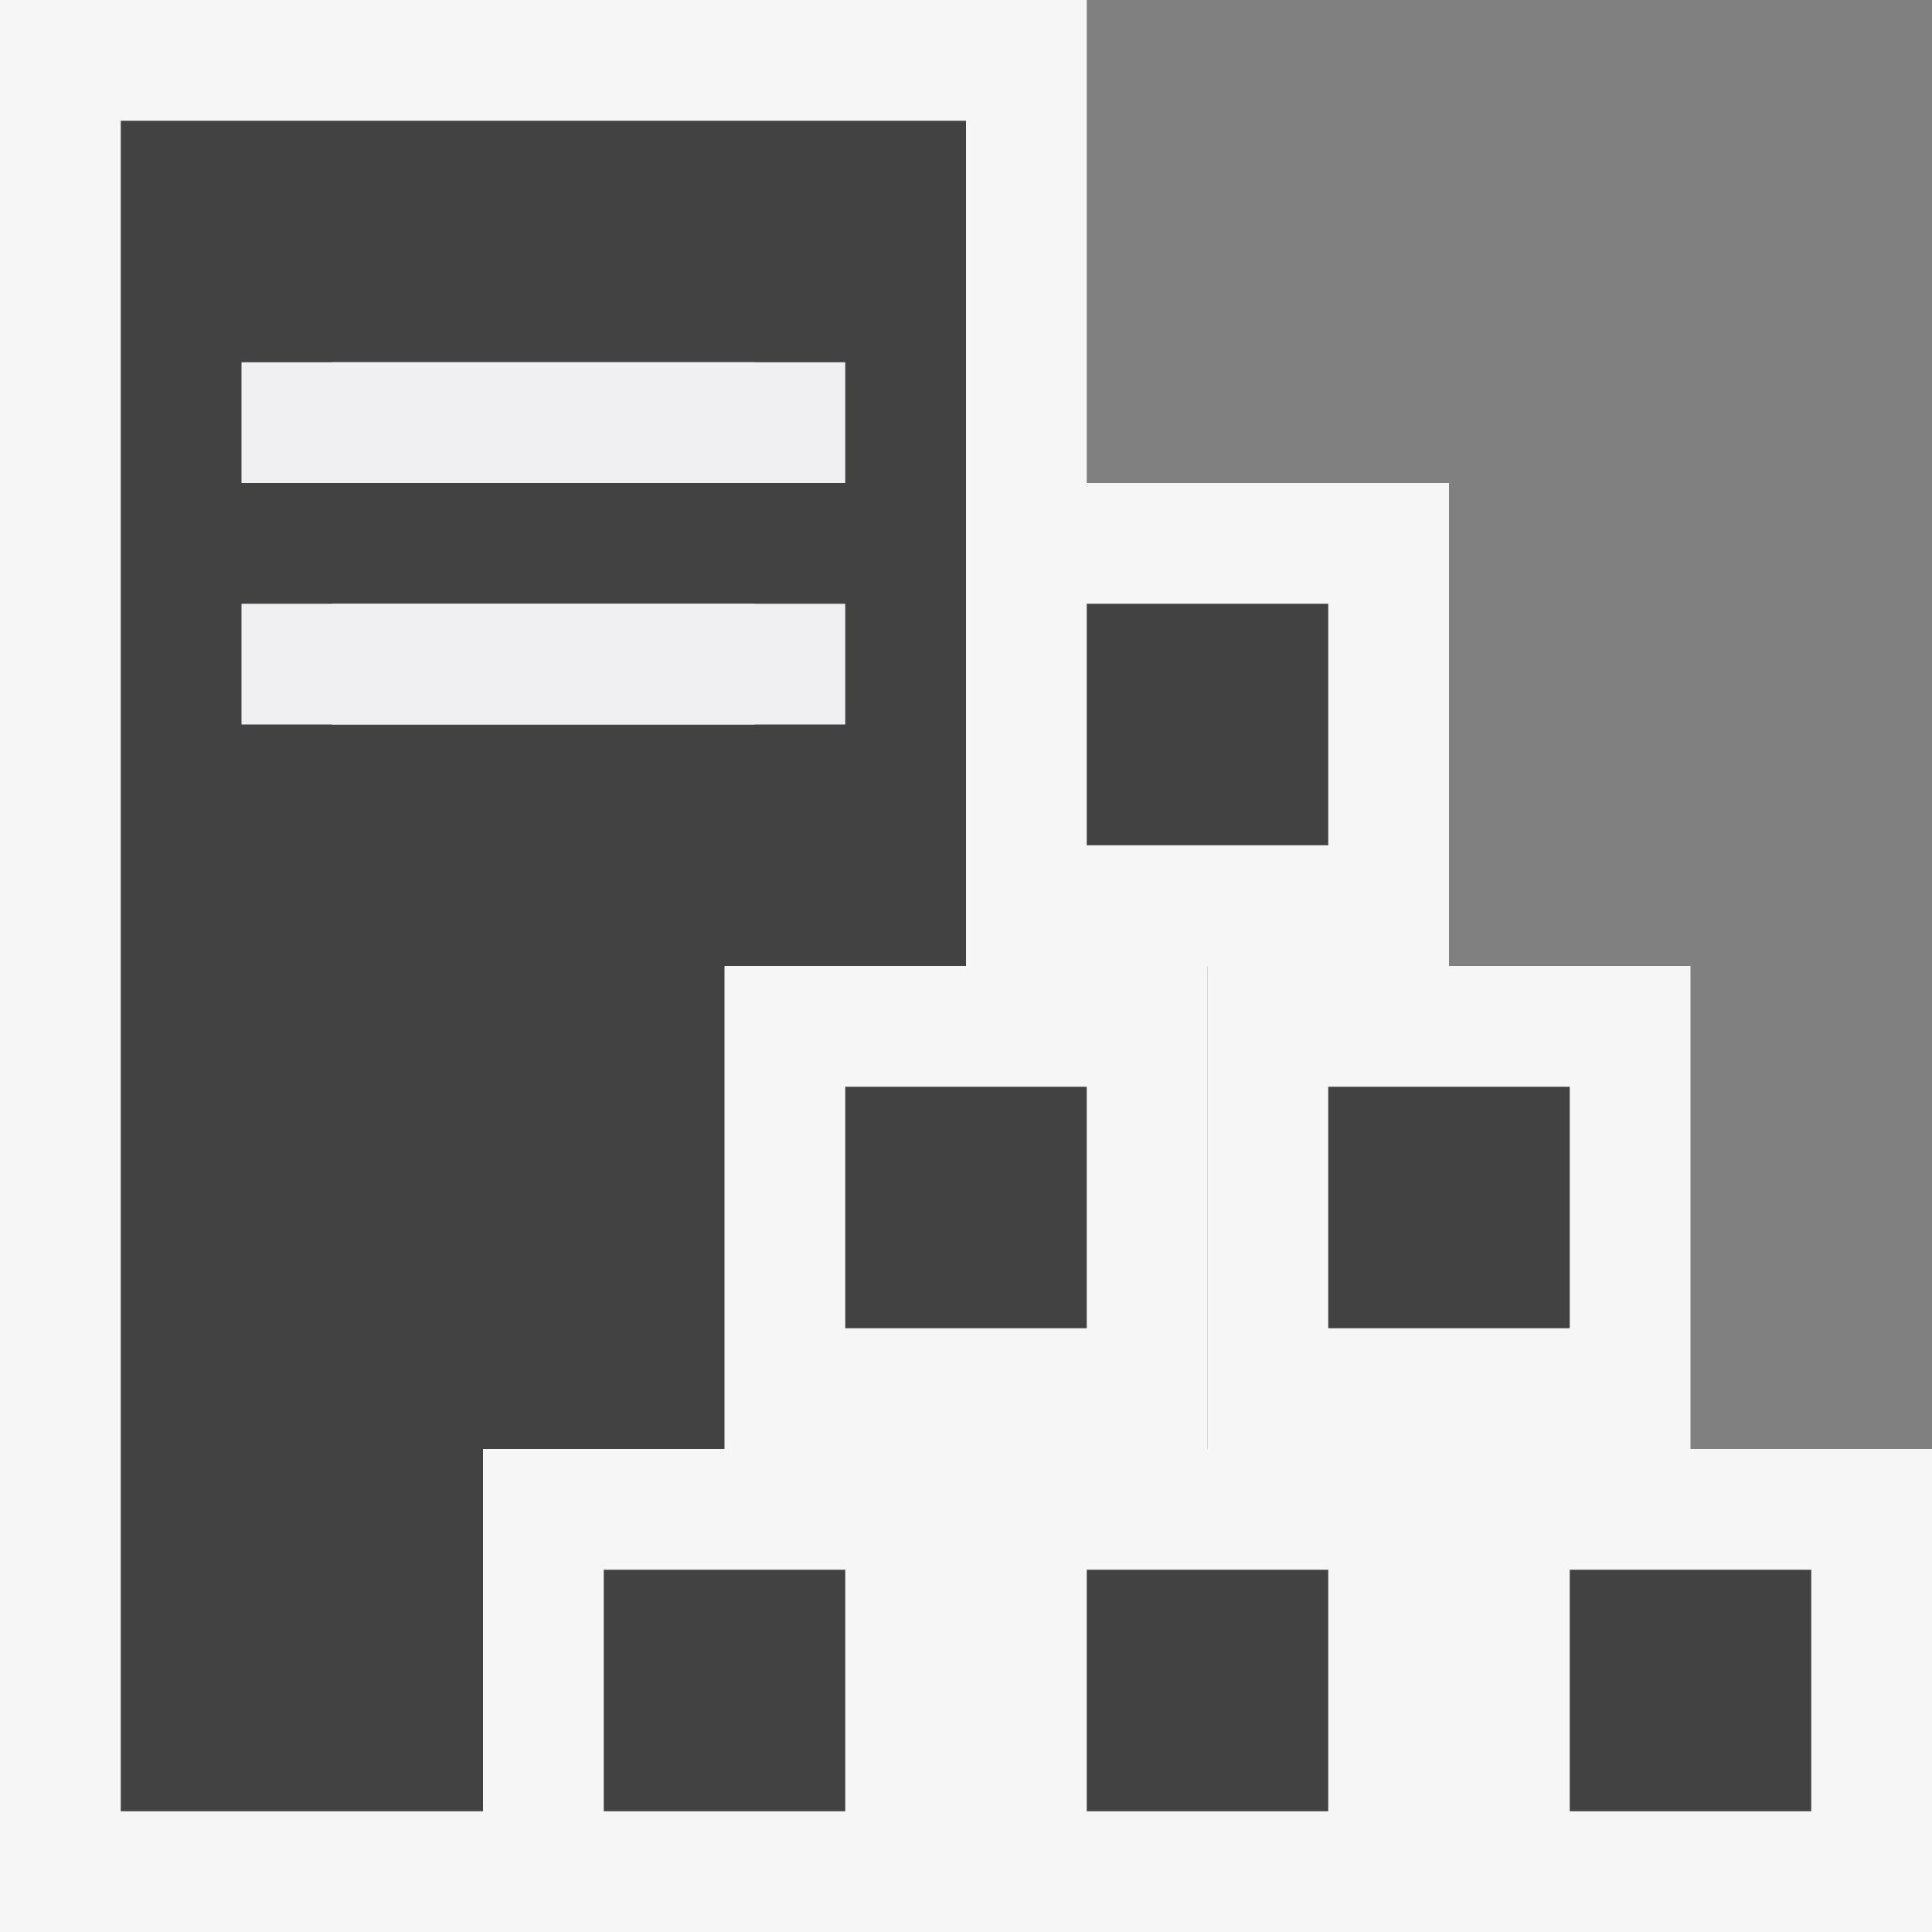 <?xml version="1.0" encoding="UTF-8" standalone="no"?>
<!-- Created with Inkscape (http://www.inkscape.org/) -->

<svg
   version="1.1"
   id="svg1"
   width="16"
   height="16"
   viewBox="0 0 16 16"
   xml:space="preserve"
   xmlns="http://www.w3.org/2000/svg"
   xmlns:svg="http://www.w3.org/2000/svg"><rect x="0" y="0" width="16" height="16" fill="#808080" stroke="none"/><defs
     id="defs1"><clipPath
       clipPathUnits="userSpaceOnUse"
       id="clipPath1"><path
         d="M 0,16 H 16 V 0 H 0 Z"
         id="path1" /></clipPath><style
       id="style1">.icon-canvas-transparent,.icon-vs-out{fill:#f6f6f6;}.icon-canvas-transparent{opacity:0;}.icon-vs-fg{fill:#f0eff1;}.icon-vs-bg{fill:#424242;}</style><clipPath
       clipPathUnits="userSpaceOnUse"
       id="clipPath4"><path
         d="M 0,16 H 16 V 0 H 0 Z"
         id="path7"
         style="stroke-width:1" /></clipPath></defs><path
     d="M 16,0 H 0 v 16 h 16 z"
     style="opacity:0;fill:#f6f6f6;fill-opacity:1;fill-rule:nonzero;stroke:none"
     transform="matrix(0.917,0,0,-0.917,-2.75,14.665)"
     clip-path="url(#clipPath4)"
     id="path2" /><path
     id="path4"
     d="M 0,16 H 9 V -8.7279776e-8 H 0 Z"
     style="fill:#f6f6f6;fill-opacity:1;fill-rule:nonzero;stroke:none;stroke-width:0.949" /><path
     id="path5"
     d="M 6.25,4 H 2.75 V 3 H 6.25 Z M 6.25,6 H 2.75 V 5 h 3.5 z m 0,7 h -0.875 v -1 h 0.875 z M 1,15 H 8 V 1 H 1 Z"
     style="fill:#424242;fill-opacity:1;fill-rule:nonzero;stroke:none;stroke-width:0.935" /><path
     id="path6"
     d="M 7,12 5,12 v 1 H 7 Z M 7,5 H 2 v 1 H 7 Z M 7,4 H 2 V 3 h 5 z"
     style="fill:#f0eff1;fill-opacity:1;fill-rule:nonzero;stroke:none;stroke-width:1.118" /><path
     class="st1"
     d="M 12,4 H 8 v 4 c 4,0 4,0 4,0 z"
     id="path2-8"
     style="fill:#f6f6f6;stroke-width:0.365" /><path
     class="st3"
     d="m 9,5 h 2 V 7 H 9 Z"
     id="icon_x5F_fg-5"
     style="fill:#424242;fill-opacity:1;stroke-width:0.289" /><g
     id="g3"
     transform="translate(1,4)"><g
       id="g2-0"><path
         class="st1"
         d="M 13,4 H 9 v 4 c 4,0 4,0 4,0 z"
         id="path2-8-1"
         style="fill:#f6f6f6;stroke-width:0.365" /><path
         class="st3"
         d="m 10,5 h 2 v 2 h -2 z"
         id="icon_x5F_fg-5-4"
         style="fill:#424242;fill-opacity:1;stroke-width:0.289" /></g></g><g
     id="g3-7"
     transform="translate(-3,4)"><g
       id="g2-7"><path
         class="st1"
         d="M 13,4 H 9 v 4 c 4,0 4,0 4,0 z"
         id="path2-8-7"
         style="fill:#f6f6f6;stroke-width:0.365" /><path
         class="st3"
         d="m 10,5 h 2 v 2 h -2 z"
         id="icon_x5F_fg-5-7"
         style="fill:#424242;fill-opacity:1;stroke-width:0.289" /></g></g><g
     id="g3-9"
     transform="translate(3,8)"><g
       id="g2-8"><path
         class="st1"
         d="M 13,4 H 9 v 4 c 4,0 4,0 4,0 z"
         id="path2-8-18"
         style="fill:#f6f6f6;stroke-width:0.365" /><path
         class="st3"
         d="m 10,5 h 2 v 2 h -2 z"
         id="icon_x5F_fg-5-2"
         style="fill:#424242;fill-opacity:1;stroke-width:0.289" /></g></g><g
     id="g3-8"
     transform="translate(-1,8)"><g
       id="g2-01"><path
         class="st1"
         d="M 13,4 H 9 v 4 c 4,0 4,0 4,0 z"
         id="path2-8-2"
         style="fill:#f6f6f6;stroke-width:0.365" /><path
         class="st3"
         d="m 10,5 h 2 v 2 h -2 z"
         id="icon_x5F_fg-5-50"
         style="fill:#424242;fill-opacity:1;stroke-width:0.289" /></g></g><path
     class="st3"
     d="m 5,12 h 2 v 1 H 5 Z"
     id="icon_x5F_fg-5-5"
     style="fill:#008000;fill-opacity:1;stroke-width:0.204" /><g
     id="g3-3"
     transform="translate(-5,8)"><g
       id="g2-5"><path
         class="st1"
         d="M 13,4 H 9 v 4 c 4,0 4,0 4,0 z"
         id="path2-8-12"
         style="fill:#f6f6f6;stroke-width:0.365" /><path
         class="st3"
         d="m 10,5 h 2 v 2 h -2 z"
         id="icon_x5F_fg-5-0"
         style="fill:#424242;fill-opacity:1;stroke-width:0.289" /></g></g></svg>
